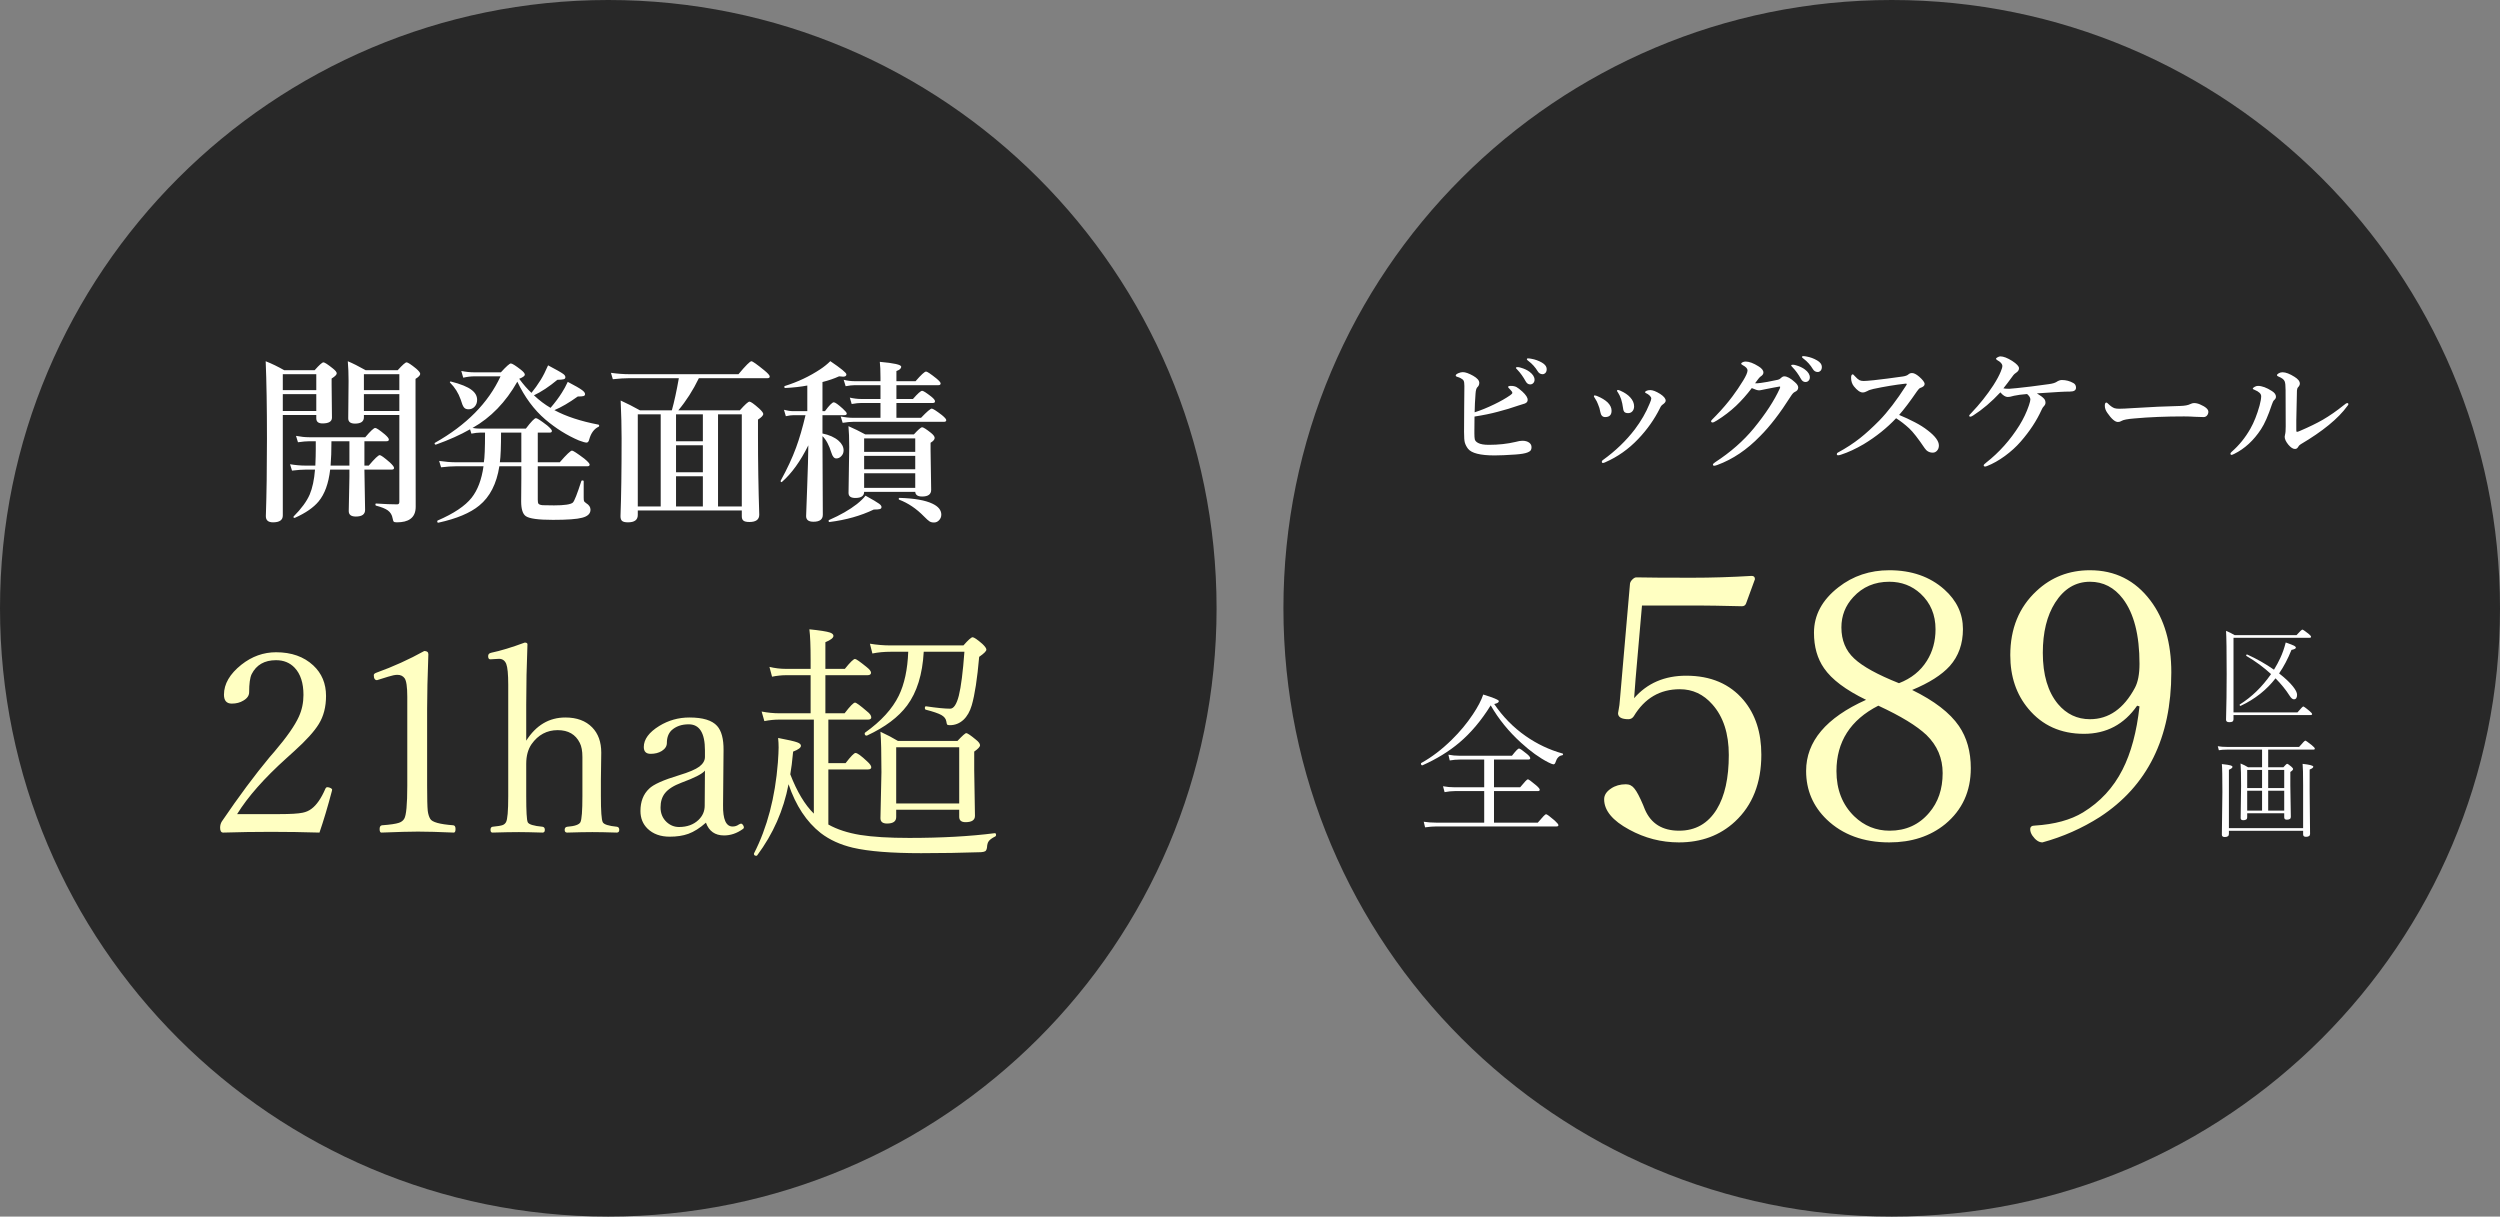 <svg width="374" height="182" viewBox="0 0 374 182" fill="none" xmlns="http://www.w3.org/2000/svg">
<rect x="0" y="0" width="374" height="182" fill="#808080" stroke="none"/>
<path d="M91 182C141.258 182 182 141.258 182 91C182 40.742 141.258 0 91 0C40.742 0 0 40.742 0 91C0 141.258 40.742 182 91 182Z" fill="#282828"/>
<path d="M47.792 124.555C45.38 124.481 42.962 124.444 40.537 124.444C38.15 124.444 35.769 124.481 33.394 124.555C33.084 124.555 32.93 124.314 32.93 123.832C32.93 123.473 33.016 123.158 33.19 122.885C35.738 119.137 38.119 115.934 40.333 113.274L41.057 112.439C42.9 110.274 44.118 108.53 44.712 107.207C45.17 106.205 45.398 105.122 45.398 103.96C45.398 102.178 44.959 100.824 44.081 99.896C43.364 99.142 42.436 98.764 41.298 98.764C39.566 98.764 38.348 99.463 37.643 100.861C37.395 101.393 37.272 102.29 37.272 103.552C37.272 104.059 36.981 104.479 36.399 104.813C35.917 105.11 35.342 105.259 34.674 105.259C33.895 105.259 33.505 104.813 33.505 103.923C33.505 102.315 34.377 100.818 36.121 99.432C37.692 98.195 39.418 97.577 41.298 97.577C43.599 97.577 45.454 98.233 46.864 99.544C48.138 100.731 48.775 102.253 48.775 104.108C48.775 105.741 48.417 107.139 47.699 108.302C47.031 109.402 45.807 110.757 44.025 112.365L42.856 113.423C39.529 116.416 37.067 119.205 35.472 121.791H41.78C43.45 121.791 44.607 121.723 45.25 121.587C45.77 121.488 46.221 121.29 46.605 120.993C47.359 120.436 48.046 119.447 48.664 118.024C48.738 117.851 48.837 117.764 48.961 117.764C49.134 117.764 49.301 117.808 49.462 117.894C49.61 117.969 49.685 118.049 49.685 118.135L49.648 118.34C49.029 120.69 48.41 122.762 47.792 124.555ZM63.471 97.391C63.879 97.391 64.083 97.552 64.083 97.874C63.959 101.201 63.898 103.916 63.898 106.019V117.56C63.898 119.465 63.928 120.708 63.99 121.29C64.052 121.785 64.176 122.187 64.361 122.496C64.633 122.991 65.784 123.312 67.812 123.461C68.035 123.485 68.147 123.671 68.147 124.017C68.147 124.376 68.06 124.555 67.887 124.555C65.635 124.456 63.848 124.407 62.524 124.407C61.374 124.407 59.55 124.456 57.051 124.555C56.878 124.555 56.791 124.376 56.791 124.017C56.791 123.671 56.915 123.485 57.162 123.461C58.374 123.374 59.215 123.25 59.685 123.09C60.044 122.966 60.304 122.768 60.465 122.496C60.774 122.013 60.929 120.368 60.929 117.56V104.219C60.929 102.747 60.793 101.826 60.52 101.455C60.273 101.121 59.914 100.954 59.444 100.954C59.11 100.954 58.653 101.047 58.071 101.232L56.401 101.752C56.08 101.752 55.919 101.498 55.919 100.991C55.919 100.843 56.061 100.719 56.346 100.62C58.82 99.729 61.195 98.653 63.471 97.391ZM78.723 110.806C80.195 108.493 82.149 107.337 84.586 107.337C86.293 107.337 87.629 107.831 88.594 108.821C89.497 109.749 89.948 111.004 89.948 112.588L89.893 116.725V119.119C89.893 121.345 89.985 122.638 90.171 122.997C90.332 123.331 91.043 123.56 92.305 123.683C92.527 123.72 92.639 123.875 92.639 124.147C92.639 124.419 92.515 124.555 92.268 124.555C90.746 124.506 89.528 124.481 88.612 124.481C87.672 124.481 86.417 124.506 84.846 124.555C84.598 124.555 84.475 124.419 84.475 124.147C84.475 123.875 84.598 123.72 84.846 123.683C85.984 123.597 86.645 123.368 86.831 122.997C87.029 122.589 87.128 121.296 87.128 119.119V113.237C87.128 112.346 86.998 111.648 86.738 111.14C86.107 109.866 85.007 109.229 83.436 109.229C81.815 109.229 80.51 109.928 79.52 111.326C78.989 112.105 78.723 113.082 78.723 114.258V119.119C78.723 121.37 78.797 122.663 78.945 122.997C79.094 123.331 79.836 123.56 81.172 123.683C81.394 123.72 81.506 123.875 81.506 124.147C81.506 124.419 81.394 124.555 81.172 124.555C79.601 124.506 78.42 124.481 77.628 124.481C76.614 124.481 75.296 124.506 73.676 124.555C73.478 124.555 73.379 124.419 73.379 124.147C73.379 123.875 73.478 123.72 73.676 123.683C74.455 123.609 74.968 123.523 75.216 123.424C75.426 123.337 75.587 123.195 75.698 122.997C75.921 122.613 76.032 121.321 76.032 119.119V102.438C76.032 100.867 75.933 99.828 75.735 99.321C75.525 98.814 75.166 98.56 74.659 98.56L73.342 98.635C73.132 98.635 73.026 98.474 73.026 98.152C73.026 97.88 73.181 97.713 73.49 97.651C74.9 97.354 76.57 96.847 78.5 96.13C78.772 96.13 78.908 96.216 78.908 96.389C78.784 99.507 78.723 102.512 78.723 105.407V110.806ZM105.608 123.071C104.705 123.875 103.827 124.432 102.974 124.741C102.182 125.025 101.254 125.168 100.19 125.168C98.805 125.168 97.698 124.766 96.869 123.962C96.164 123.269 95.811 122.391 95.811 121.327C95.811 119.917 96.245 118.803 97.11 117.987C97.741 117.356 99.244 116.682 101.619 115.965C103.054 115.532 104.056 115.105 104.625 114.684C105.182 114.251 105.46 113.769 105.46 113.237V112.254C105.46 109.656 104.65 108.357 103.029 108.357C101.965 108.357 101.106 108.66 100.45 109.266C99.993 109.724 99.764 110.349 99.764 111.14C99.764 111.623 99.51 112.025 99.003 112.346C98.545 112.631 97.989 112.773 97.333 112.773C96.653 112.773 96.312 112.433 96.312 111.753C96.312 110.602 97.086 109.551 98.632 108.598C100.005 107.757 101.508 107.337 103.141 107.337C105.145 107.337 106.524 107.757 107.278 108.598C107.934 109.328 108.256 110.528 108.243 112.198L108.169 120.418C108.132 122.57 108.608 123.646 109.598 123.646C109.944 123.646 110.253 123.547 110.525 123.349C110.674 123.263 110.785 123.219 110.859 123.219C110.971 123.219 111.07 123.288 111.156 123.424C111.243 123.547 111.286 123.671 111.286 123.795C111.286 123.881 111.237 123.955 111.138 124.017C110.247 124.661 109.307 124.982 108.317 124.982C106.969 124.982 106.066 124.345 105.608 123.071ZM105.46 115.278C105.089 115.76 103.926 116.36 101.972 117.078C100.784 117.523 99.949 118.055 99.467 118.674C99.034 119.23 98.817 119.935 98.817 120.789C98.817 121.692 99.127 122.428 99.745 122.997C100.277 123.479 100.889 123.72 101.582 123.72C102.782 123.72 103.753 123.368 104.495 122.663C105.114 122.069 105.423 121.358 105.423 120.529L105.46 115.278ZM123.922 123.349C125.221 124.079 126.81 124.599 128.69 124.908C130.558 125.205 133.001 125.353 136.02 125.353C140.844 125.353 145.099 125.118 148.785 124.648C148.934 124.623 149.008 124.71 149.008 124.908C149.008 125.019 148.971 125.094 148.896 125.131C148.377 125.39 148.043 125.638 147.895 125.873C147.758 126.058 147.678 126.368 147.653 126.801C147.604 127.085 147.517 127.264 147.394 127.339C147.282 127.413 147.072 127.462 146.763 127.487C143.843 127.586 140.856 127.635 137.801 127.635C133.323 127.635 129.921 127.363 127.596 126.819C125.715 126.374 124.114 125.644 122.79 124.63C120.65 122.947 119.042 120.51 117.966 117.319C117.224 121.216 115.659 124.766 113.271 127.969C113.234 128.007 113.191 128.025 113.142 128.025C112.907 128.025 112.789 127.926 112.789 127.728C112.789 127.704 112.795 127.679 112.808 127.654C114.774 123.807 115.962 119.286 116.37 114.091C116.444 113.064 116.481 112.303 116.481 111.808C116.481 111.351 116.457 110.881 116.407 110.398C117.904 110.683 118.85 110.899 119.246 111.048C119.63 111.184 119.821 111.357 119.821 111.567C119.821 111.852 119.432 112.142 118.652 112.439C118.516 113.911 118.374 115.043 118.226 115.835C119.228 118.432 120.403 120.393 121.751 121.717V107.652H116.593C115.863 107.652 115.115 107.726 114.348 107.875L113.939 106.446C114.855 106.619 115.727 106.706 116.556 106.706H121.269V101.01H117.613C116.958 101.01 116.253 101.084 115.498 101.232L115.108 99.766C115.925 99.964 116.747 100.063 117.576 100.063H121.269V98.857C121.269 96.643 121.207 95.072 121.083 94.144C122.666 94.305 123.693 94.466 124.163 94.627C124.509 94.75 124.683 94.917 124.683 95.128C124.683 95.425 124.281 95.74 123.477 96.074V100.063H126.39C127.181 99.074 127.688 98.579 127.911 98.579C128.072 98.579 128.641 98.975 129.618 99.766C130.076 100.125 130.305 100.416 130.305 100.638C130.305 100.886 130.125 101.01 129.767 101.01H123.477V106.706H126.353C127.169 105.642 127.688 105.11 127.911 105.11C128.097 105.11 128.69 105.543 129.692 106.409C130.125 106.743 130.342 107.046 130.342 107.318C130.342 107.541 130.181 107.652 129.859 107.652H123.922V114.165H126.501C127.28 113.15 127.775 112.643 127.985 112.643C128.257 112.643 128.839 113.064 129.729 113.905C130.138 114.276 130.342 114.567 130.342 114.777C130.342 115 130.169 115.111 129.822 115.111H123.922V123.349ZM135.871 97.503H133.255C132.278 97.503 131.362 97.589 130.509 97.763L130.138 96.297C131.164 96.47 132.203 96.556 133.255 96.556H144.128C144.845 95.74 145.303 95.332 145.501 95.332C145.711 95.332 146.194 95.66 146.948 96.315C147.356 96.699 147.561 96.989 147.561 97.187C147.561 97.41 147.202 97.769 146.484 98.263C146.2 101.529 145.829 103.947 145.371 105.518C145.099 106.446 144.685 107.17 144.128 107.689C143.547 108.221 142.872 108.487 142.105 108.487C141.883 108.487 141.747 108.456 141.697 108.394C141.648 108.332 141.604 108.172 141.567 107.912C141.506 107.528 141.258 107.213 140.825 106.966C140.38 106.718 139.601 106.452 138.487 106.168C138.401 106.131 138.357 106.05 138.357 105.927C138.357 105.729 138.425 105.642 138.562 105.667C140.17 105.902 141.363 106.019 142.143 106.019C142.674 106.019 143.107 105.37 143.441 104.071C143.775 102.723 144.054 100.533 144.276 97.503H138.19C138.005 100.88 137.176 103.558 135.704 105.537C134.405 107.281 132.414 108.778 129.729 110.027C129.705 110.039 129.674 110.046 129.637 110.046C129.451 110.046 129.358 109.941 129.358 109.73C129.358 109.681 129.377 109.637 129.414 109.6C131.814 107.893 133.496 106.05 134.461 104.071C135.302 102.339 135.772 100.15 135.871 97.503ZM134.071 121.141V122.236C134.071 122.879 133.614 123.201 132.698 123.201C132.043 123.201 131.715 122.935 131.715 122.403L131.863 115.519C131.863 112.687 131.814 110.67 131.715 109.47C132.704 109.928 133.576 110.386 134.331 110.844H143.237C143.967 110.064 144.406 109.675 144.555 109.675C144.728 109.675 145.21 110.002 146.002 110.658C146.41 110.98 146.614 111.258 146.614 111.493C146.614 111.716 146.324 112.031 145.742 112.439V115.222L145.854 122.051C145.854 122.681 145.383 122.997 144.443 122.997C143.812 122.997 143.497 122.731 143.497 122.199V121.141H134.071ZM143.497 120.195V111.79H134.071V120.195H143.497Z" fill="#FFFFC2"/>
<path d="M49.393 70.252C49.155 72.325 48.578 73.914 47.66 75.019C46.895 75.936 45.715 76.752 44.117 77.466C44.1 77.474 44.079 77.478 44.053 77.478C43.952 77.478 43.901 77.432 43.901 77.338C43.901 77.313 43.909 77.287 43.926 77.262C45.081 76.106 45.884 75.01 46.335 73.974C46.742 73.005 47.006 71.765 47.125 70.252H45.774C45.213 70.252 44.517 70.303 43.684 70.405L43.391 69.45C44.206 69.585 44.975 69.653 45.697 69.653H47.176C47.218 68.651 47.239 67.818 47.239 67.156V66.009H46.322C45.863 66.009 45.281 66.06 44.576 66.162L44.283 65.206C44.988 65.342 45.642 65.41 46.245 65.41H54.644C55.425 64.484 55.922 64.02 56.135 64.02C56.313 64.02 56.793 64.343 57.575 64.989C57.974 65.337 58.174 65.592 58.174 65.754C58.174 65.924 58.059 66.009 57.83 66.009H54.516V69.653H55.166C56.05 68.608 56.598 68.086 56.81 68.086C56.98 68.086 57.486 68.451 58.327 69.182C58.743 69.573 58.951 69.845 58.951 69.998C58.951 70.167 58.837 70.252 58.607 70.252H54.516C54.525 71.094 54.546 72.355 54.58 74.037C54.606 75.252 54.618 76 54.618 76.28C54.618 76.943 54.155 77.274 53.229 77.274C52.524 77.274 52.172 77.002 52.172 76.459L52.273 71.323V70.252H49.393ZM49.457 69.653H52.273V66.009H49.584C49.584 67.419 49.542 68.634 49.457 69.653ZM54.44 62.083V62.428C54.44 63.056 53.994 63.371 53.102 63.371C52.431 63.371 52.095 63.107 52.095 62.58L52.146 56.998C52.146 55.911 52.108 54.925 52.031 54.042C52.77 54.348 53.658 54.794 54.695 55.38H59.499C60.205 54.598 60.646 54.208 60.825 54.208C61.012 54.208 61.492 54.522 62.265 55.151C62.664 55.499 62.864 55.758 62.864 55.928C62.864 56.14 62.63 56.391 62.163 56.68V59.815L62.188 75.822C62.188 76.654 61.916 77.262 61.373 77.644C60.914 77.975 60.247 78.141 59.372 78.141C59.108 78.141 58.947 78.103 58.888 78.026C58.837 77.967 58.786 77.805 58.735 77.542C58.65 77.041 58.412 76.646 58.021 76.357C57.656 76.094 57.065 75.856 56.25 75.643C56.19 75.626 56.16 75.567 56.16 75.465C56.16 75.371 56.19 75.325 56.25 75.325C57.507 75.409 58.565 75.452 59.423 75.452C59.635 75.452 59.742 75.329 59.742 75.082V62.083H54.44ZM59.742 58.362V55.979H54.44V58.362H59.742ZM54.44 58.961V61.484H59.742V58.961H54.44ZM42.307 62.083V77.121C42.307 77.801 41.819 78.141 40.842 78.141C40.128 78.141 39.771 77.835 39.771 77.223C39.882 73.986 39.937 70.125 39.937 65.639C39.937 60.932 39.873 57.066 39.746 54.042C40.655 54.399 41.577 54.845 42.511 55.38H47.074C47.762 54.598 48.2 54.208 48.386 54.208C48.565 54.208 49.036 54.513 49.801 55.125C50.183 55.431 50.375 55.673 50.375 55.852C50.375 56.055 50.12 56.315 49.61 56.629V57.597L49.661 62.478C49.661 63.056 49.189 63.345 48.246 63.345C47.626 63.345 47.316 63.09 47.316 62.58V62.083H42.307ZM47.316 58.362V55.979H42.307V58.362H47.316ZM42.307 58.961V61.484H47.316V58.961H42.307ZM77.672 56.667C78.301 57.525 78.913 58.226 79.508 58.77C79.975 58.201 80.438 57.551 80.897 56.82C81.254 56.242 81.619 55.52 81.993 54.654C83.208 55.291 83.968 55.724 84.274 55.953C84.478 56.106 84.58 56.264 84.58 56.425C84.58 56.586 84.499 56.688 84.338 56.731C84.176 56.782 83.858 56.812 83.382 56.82C82.158 57.84 80.99 58.613 79.877 59.139C80.693 59.904 81.521 60.529 82.362 61.013C83.042 60.223 83.607 59.467 84.057 58.744C84.346 58.303 84.639 57.763 84.937 57.126C86.016 57.687 86.725 58.094 87.065 58.349C87.371 58.57 87.524 58.774 87.524 58.961C87.524 59.114 87.443 59.212 87.282 59.254C87.129 59.297 86.844 59.318 86.428 59.318C85.153 60.236 83.989 60.915 82.936 61.357C84.695 62.3 86.891 63.022 89.525 63.523C89.601 63.541 89.639 63.596 89.639 63.689C89.639 63.766 89.609 63.817 89.55 63.842C88.879 64.156 88.412 64.789 88.148 65.741C88.072 66.055 87.94 66.213 87.753 66.213C87.558 66.213 87.175 66.106 86.606 65.894C84.831 65.138 83.153 64.088 81.572 62.746C79.89 61.302 78.497 59.42 77.392 57.1C75.659 60.167 73.424 62.474 70.689 64.02C71.054 64.088 71.419 64.123 71.785 64.123H78.667C79.457 63.077 79.962 62.555 80.183 62.555C80.353 62.555 80.914 62.92 81.865 63.651C82.333 64.05 82.566 64.322 82.566 64.467C82.566 64.636 82.452 64.721 82.222 64.721H80.451V69.156H83.739C84.75 67.992 85.362 67.41 85.574 67.41C85.735 67.41 86.347 67.81 87.409 68.608C87.944 69.05 88.212 69.348 88.212 69.501C88.212 69.67 88.097 69.755 87.868 69.755H80.451V74.751C80.451 75.065 80.485 75.265 80.553 75.35C80.638 75.469 80.846 75.546 81.177 75.579C81.424 75.596 81.993 75.605 82.885 75.605C84.44 75.605 85.379 75.465 85.701 75.184C85.931 74.955 86.356 73.876 86.976 71.947C87.001 71.896 87.052 71.871 87.129 71.871C87.256 71.871 87.32 71.913 87.32 71.998V74.458C87.32 74.73 87.341 74.908 87.383 74.993C87.426 75.061 87.528 75.155 87.689 75.274C88.123 75.537 88.339 75.864 88.339 76.255C88.339 76.841 87.923 77.24 87.09 77.453C86.326 77.665 84.869 77.771 82.719 77.771C80.527 77.771 79.172 77.585 78.654 77.211C78.195 76.888 77.966 76.153 77.966 75.006L77.991 71.641V69.755H74.703C74.295 72.372 73.293 74.331 71.695 75.63C70.345 76.743 68.31 77.597 65.591 78.192C65.472 78.218 65.413 78.145 65.413 77.975C65.413 77.924 65.43 77.89 65.464 77.873C67.885 76.828 69.58 75.694 70.549 74.471C71.458 73.324 72.052 71.752 72.333 69.755H68.204C67.609 69.755 66.87 69.806 65.986 69.908L65.693 68.953C66.602 69.088 67.448 69.156 68.229 69.156H72.384C72.503 68.511 72.562 67.032 72.562 64.721H71.785C71.445 64.721 71.024 64.772 70.523 64.874L70.319 64.224C68.858 65.057 67.163 65.817 65.234 66.506C65.226 66.514 65.213 66.518 65.196 66.518C65.077 66.518 65.018 66.45 65.018 66.314C65.018 66.281 65.03 66.259 65.056 66.251C69.771 63.592 73.046 60.274 74.882 56.298H70.995C70.468 56.298 69.903 56.365 69.3 56.502L69.007 55.495C69.686 55.631 70.323 55.699 70.918 55.699H74.933C75.74 54.815 76.237 54.373 76.424 54.373C76.619 54.373 77.116 54.683 77.915 55.303C78.314 55.618 78.514 55.864 78.514 56.043C78.514 56.238 78.233 56.446 77.672 56.667ZM77.991 64.721H74.958C74.958 66.829 74.898 68.307 74.78 69.156H77.991V64.721ZM71.377 59.815C71.377 60.248 71.241 60.601 70.969 60.873C70.731 61.111 70.438 61.23 70.09 61.23C69.767 61.23 69.533 61.128 69.389 60.924C69.244 60.737 69.087 60.35 68.917 59.764C68.569 58.787 68.046 57.954 67.35 57.266C67.316 57.232 67.299 57.198 67.299 57.164C67.299 57.105 67.337 57.075 67.413 57.075C67.422 57.075 67.435 57.075 67.452 57.075C68.93 57.449 69.971 57.874 70.574 58.349C71.109 58.757 71.377 59.246 71.377 59.815ZM95.412 76.37V77.045C95.412 77.776 94.924 78.141 93.947 78.141C93.513 78.141 93.216 78.069 93.055 77.924C92.902 77.788 92.825 77.555 92.825 77.223C92.936 74.377 92.991 70.49 92.991 65.562C92.991 63.897 92.944 62.015 92.851 59.917C93.819 60.359 94.779 60.847 95.731 61.383H100.51C100.867 60.108 101.215 58.507 101.555 56.578H94.087C93.45 56.578 92.647 56.629 91.678 56.731L91.398 55.775C92.375 55.911 93.288 55.979 94.138 55.979H110.476C111.555 54.688 112.201 54.042 112.413 54.042C112.583 54.042 113.216 54.488 114.312 55.38C114.873 55.839 115.153 56.153 115.153 56.323C115.153 56.493 115.038 56.578 114.809 56.578H104.55C103.683 58.371 102.66 59.972 101.479 61.383H110.68C111.453 60.516 111.933 60.083 112.12 60.083C112.315 60.083 112.804 60.431 113.585 61.128C113.985 61.501 114.184 61.769 114.184 61.931C114.184 62.151 113.921 62.432 113.394 62.772V65.117C113.394 69.101 113.458 73.06 113.585 76.994C113.585 77.725 113.097 78.09 112.12 78.09C111.67 78.09 111.364 78.018 111.202 77.873C111.049 77.746 110.973 77.534 110.973 77.236V76.37H95.412ZM101.134 61.981V66.009H105.149V61.981H101.134ZM98.841 61.981H95.412V75.771H98.841V61.981ZM110.973 75.771V61.981H107.417V75.771H110.973ZM105.149 75.771V71.246H101.134V75.771H105.149ZM105.149 70.647V66.608H101.134V70.647H105.149ZM120.926 66.62C119.737 69.016 118.42 70.843 116.975 72.1C116.958 72.117 116.941 72.126 116.924 72.126C116.831 72.126 116.784 72.066 116.784 71.947C116.784 71.93 116.789 71.913 116.797 71.896C117.766 70.138 118.53 68.494 119.091 66.964C119.592 65.605 120.064 63.986 120.506 62.109H118.734C118.42 62.109 118.029 62.16 117.562 62.262L117.281 61.306C117.791 61.442 118.258 61.51 118.683 61.51H120.773V57.674C119.796 57.861 118.696 57.984 117.472 58.044C117.379 58.044 117.332 57.984 117.332 57.865C117.332 57.814 117.354 57.776 117.396 57.75C119.325 57.147 121.092 56.315 122.698 55.252C123.275 54.87 123.781 54.462 124.214 54.029C125.82 55.117 126.623 55.775 126.623 56.004C126.623 56.234 126.461 56.349 126.138 56.349C125.986 56.349 125.782 56.331 125.527 56.298C124.805 56.629 123.976 56.913 123.042 57.151V61.51H123.411C124.065 60.626 124.507 60.184 124.737 60.184C124.932 60.184 125.378 60.499 126.075 61.128C126.474 61.493 126.674 61.735 126.674 61.854C126.674 62.024 126.559 62.109 126.33 62.109H123.042V64.849C124.061 65.061 124.864 65.422 125.45 65.932C125.952 66.374 126.202 66.858 126.202 67.385C126.202 67.733 126.079 68.026 125.833 68.264C125.629 68.477 125.387 68.583 125.106 68.583C124.792 68.583 124.55 68.302 124.38 67.742C124.031 66.603 123.585 65.771 123.042 65.244V66.072L123.093 77.007C123.093 77.704 122.625 78.052 121.691 78.052C120.96 78.052 120.595 77.771 120.595 77.211C120.595 77.015 120.65 75.507 120.76 72.686C120.854 70.231 120.909 68.209 120.926 66.62ZM134.104 57.623V59.688H136.576C137.29 58.872 137.748 58.464 137.952 58.464C138.122 58.464 138.573 58.749 139.303 59.318C139.686 59.624 139.877 59.862 139.877 60.032C139.877 60.202 139.77 60.286 139.558 60.286H134.104V62.504H137.787C138.662 61.586 139.197 61.128 139.392 61.128C139.562 61.128 140.068 61.45 140.909 62.096C141.342 62.453 141.559 62.704 141.559 62.848C141.559 63.018 141.448 63.103 141.228 63.103H127.655C127.222 63.103 126.691 63.154 126.062 63.256L125.769 62.3C126.423 62.436 127.035 62.504 127.604 62.504H131.72V60.286H128.853C128.471 60.286 127.991 60.337 127.413 60.439L127.133 59.484C127.736 59.62 128.301 59.688 128.827 59.688H131.72V57.623H127.884C127.519 57.623 127.06 57.674 126.508 57.776L126.215 56.82C126.776 56.956 127.307 57.024 127.808 57.024H131.72V56.476C131.72 55.414 131.686 54.632 131.618 54.131C133.751 54.318 134.817 54.56 134.817 54.858C134.817 55.129 134.579 55.346 134.104 55.507V57.024H136.971C137.804 56.064 138.326 55.584 138.539 55.584C138.708 55.584 139.218 55.924 140.068 56.603C140.501 56.96 140.718 57.211 140.718 57.355C140.718 57.534 140.607 57.623 140.386 57.623H134.104ZM129.274 73.579C129.274 74.19 128.836 74.496 127.961 74.496C127.281 74.496 126.941 74.246 126.941 73.744L127.043 66.875C127.043 65.584 127.005 64.543 126.929 63.753C127.787 64.127 128.628 64.539 129.452 64.989H136.716C137.362 64.275 137.774 63.919 137.952 63.919C138.131 63.919 138.573 64.199 139.278 64.76C139.643 65.057 139.826 65.308 139.826 65.512C139.826 65.749 139.622 65.992 139.214 66.238V67.398L139.303 73.285C139.303 73.948 138.853 74.279 137.952 74.279C137.29 74.279 136.946 74.046 136.92 73.579H129.274ZM136.92 72.98V70.8H129.274V72.98H136.92ZM136.92 67.602V65.588H129.274V67.602H136.92ZM129.274 68.201V70.201H136.92V68.201H129.274ZM140.82 76.994C140.82 77.334 140.697 77.623 140.45 77.861C140.246 78.065 140.004 78.166 139.724 78.166C139.452 78.166 139.231 78.111 139.061 78.001C138.891 77.899 138.611 77.648 138.22 77.249C137.09 76.094 135.854 75.261 134.511 74.751C134.469 74.726 134.448 74.692 134.448 74.649C134.448 74.539 134.494 74.483 134.588 74.483C136.797 74.551 138.432 74.84 139.494 75.35C140.378 75.766 140.82 76.314 140.82 76.994ZM131.873 75.847C131.873 76 131.797 76.102 131.644 76.153C131.491 76.204 131.181 76.229 130.714 76.229C128.76 77.164 126.563 77.784 124.125 78.09C124.014 78.115 123.959 78.052 123.959 77.899C123.959 77.848 123.98 77.814 124.023 77.797C125.714 77.058 127.107 76.259 128.203 75.401C128.781 74.934 129.206 74.517 129.477 74.152C130.548 74.738 131.223 75.138 131.504 75.35C131.75 75.528 131.873 75.694 131.873 75.847Z" fill="white"/>
<path d="M283 182C333.258 182 374 141.258 374 91C374 40.742 333.258 0 283 0C232.742 0 192 40.742 192 91C192 141.258 232.742 182 283 182Z" fill="#282828"/>
<path d="M220.587 62.316L220.568 64.354V64.857C220.568 65.237 220.587 65.523 220.626 65.716C220.677 65.935 220.844 66.119 221.128 66.267C221.469 66.454 222.007 66.547 222.741 66.547C224.164 66.547 225.49 66.402 226.72 66.112C227.138 65.996 227.483 65.938 227.753 65.938C228.178 65.938 228.519 66.035 228.777 66.228C229.002 66.402 229.115 66.621 229.115 66.885C229.115 67.136 229.054 67.323 228.932 67.445C228.848 67.529 228.703 67.612 228.497 67.696C228.136 67.838 227.538 67.938 226.701 67.996C225.406 68.086 224.37 68.131 223.591 68.131C221.453 68.131 220.127 67.796 219.611 67.126C219.386 66.83 219.228 66.524 219.138 66.209C219.061 65.945 219.022 65.41 219.022 64.606C219.035 63.807 219.042 62.584 219.042 60.935L219.071 57.748C219.071 57.349 219.032 57.082 218.955 56.947C218.89 56.818 218.736 56.689 218.491 56.56C218.33 56.483 218.159 56.419 217.979 56.367C217.844 56.328 217.776 56.267 217.776 56.184C217.776 56.055 217.918 55.932 218.201 55.817C218.427 55.72 218.642 55.672 218.848 55.672C219.222 55.672 219.737 55.855 220.394 56.222C220.999 56.57 221.302 56.921 221.302 57.275C221.302 57.545 221.202 57.767 221.002 57.941C220.861 58.089 220.774 58.402 220.741 58.878C220.664 59.883 220.619 60.816 220.606 61.679C221.527 61.389 222.502 60.993 223.533 60.491C224.46 60.047 225.258 59.593 225.928 59.129C226.14 58.981 226.247 58.862 226.247 58.772C226.247 58.656 226.134 58.485 225.909 58.26C225.709 58.067 225.609 57.948 225.609 57.903C225.609 57.787 225.748 57.729 226.024 57.729C226.359 57.729 226.639 57.787 226.865 57.903C227.077 58.019 227.37 58.244 227.744 58.579C228.291 59.087 228.555 59.503 228.536 59.825C228.536 60.147 228.304 60.356 227.84 60.453C227.757 60.472 227.521 60.546 227.135 60.675C226.163 61.016 225.139 61.325 224.064 61.602C223.04 61.879 221.881 62.117 220.587 62.316ZM227.473 54.996C228.027 55.15 228.481 55.363 228.835 55.633C229.324 56.007 229.569 56.399 229.569 56.811C229.569 57.005 229.508 57.169 229.386 57.304C229.263 57.439 229.105 57.507 228.912 57.507C228.635 57.507 228.413 57.355 228.246 57.053C227.86 56.357 227.444 55.778 227 55.314C226.852 55.166 226.778 55.079 226.778 55.054C226.778 54.963 226.855 54.918 227.01 54.918C227.158 54.918 227.312 54.944 227.473 54.996ZM229.086 53.672C229.646 53.769 230.174 53.959 230.67 54.242C231.147 54.513 231.385 54.847 231.385 55.247C231.385 55.478 231.317 55.665 231.182 55.807C231.066 55.923 230.931 55.981 230.776 55.981C230.461 55.981 230.216 55.836 230.042 55.546C229.675 54.941 229.215 54.429 228.661 54.011C228.5 53.888 228.42 53.808 228.42 53.769C228.42 53.666 228.471 53.614 228.574 53.614C228.742 53.614 228.912 53.634 229.086 53.672ZM242.067 58.753C241.957 58.605 241.903 58.511 241.903 58.473C241.903 58.382 241.948 58.337 242.038 58.337C242.109 58.337 242.234 58.376 242.414 58.453C243.045 58.73 243.535 59.062 243.882 59.448C244.269 59.873 244.462 60.321 244.462 60.791C244.462 61.1 244.372 61.351 244.192 61.544C244.031 61.718 243.821 61.805 243.564 61.805C243.268 61.805 243.065 61.724 242.955 61.563C242.878 61.46 242.827 61.277 242.801 61.013C242.743 60.562 242.649 60.13 242.521 59.718C242.379 59.313 242.228 58.991 242.067 58.753ZM247.031 59.622C247.031 59.493 246.96 59.355 246.819 59.207C246.658 59.046 246.452 58.907 246.2 58.791C246.136 58.772 246.104 58.733 246.104 58.675C246.104 58.611 246.155 58.55 246.258 58.492C246.419 58.402 246.625 58.357 246.877 58.357C247.25 58.357 247.743 58.547 248.354 58.926C248.908 59.287 249.185 59.625 249.185 59.941C249.185 60.121 249.04 60.311 248.75 60.51C248.576 60.626 248.438 60.807 248.335 61.051C247.504 62.725 246.416 64.267 245.07 65.678C243.635 67.191 241.986 68.353 240.125 69.164C239.997 69.229 239.884 69.261 239.787 69.261C239.684 69.261 239.633 69.19 239.633 69.048C239.633 68.971 239.684 68.897 239.787 68.826C241.674 67.468 243.271 65.932 244.578 64.219C245.505 62.989 246.236 61.721 246.77 60.414C246.944 60.021 247.031 59.757 247.031 59.622ZM238.58 59.545C238.49 59.416 238.445 59.329 238.445 59.284C238.445 59.194 238.49 59.149 238.58 59.149C238.625 59.149 238.725 59.174 238.88 59.226C239.588 59.516 240.129 59.841 240.502 60.201C240.895 60.594 241.091 61.009 241.091 61.447C241.091 62.078 240.769 62.394 240.125 62.394C239.739 62.394 239.501 62.143 239.411 61.64C239.346 61.235 239.227 60.839 239.053 60.453C238.97 60.201 238.812 59.899 238.58 59.545ZM268.511 57.169C268.846 57.458 269.013 57.722 269.013 57.961C269.013 58.27 268.842 58.495 268.501 58.637C268.321 58.714 268.115 58.939 267.883 59.313C266.299 61.811 264.776 63.788 263.315 65.243C261.357 67.271 259.223 68.71 256.911 69.56C256.699 69.637 256.544 69.676 256.448 69.676C256.319 69.676 256.255 69.618 256.255 69.502C256.255 69.412 256.367 69.293 256.593 69.145C258.891 67.651 260.817 65.961 262.368 64.074C264.139 61.911 265.436 59.921 266.261 58.105C266.299 58.002 266.318 57.935 266.318 57.903C266.318 57.851 266.286 57.825 266.222 57.825C266.035 57.851 265.729 57.906 265.304 57.99C264.815 58.086 264.454 58.157 264.223 58.202C264.139 58.215 263.917 58.26 263.556 58.337C263.389 58.376 263.254 58.395 263.151 58.395C262.925 58.395 262.565 58.283 262.069 58.057C261.316 59.049 260.53 59.934 259.712 60.713C258.856 61.518 257.9 62.249 256.844 62.906C256.522 63.105 256.313 63.205 256.216 63.205C256.055 63.205 255.975 63.131 255.975 62.983C255.975 62.931 256.226 62.658 256.728 62.162C257.655 61.203 258.473 60.246 259.181 59.294C259.715 58.585 260.247 57.8 260.775 56.937C261.213 56.222 261.431 55.714 261.431 55.411C261.431 55.147 261.196 54.889 260.726 54.638C260.565 54.554 260.485 54.477 260.485 54.407C260.485 54.336 260.553 54.265 260.688 54.194C260.823 54.123 260.974 54.088 261.142 54.088C261.67 54.088 262.314 54.326 263.073 54.802C263.563 55.099 263.807 55.408 263.807 55.73C263.807 55.955 263.662 56.158 263.373 56.338C263.238 56.428 262.967 56.76 262.561 57.333C262.6 57.339 262.7 57.343 262.861 57.343C263.144 57.33 263.656 57.259 264.397 57.13C264.912 57.04 265.44 56.934 265.98 56.811C266.141 56.773 266.28 56.695 266.396 56.58C266.582 56.393 266.756 56.3 266.917 56.3C267.349 56.3 267.88 56.589 268.511 57.169ZM268.656 54.638C269.21 54.793 269.663 55.005 270.018 55.276C270.507 55.649 270.752 56.042 270.752 56.454C270.752 56.647 270.69 56.811 270.568 56.947C270.446 57.082 270.288 57.149 270.095 57.149C269.818 57.149 269.596 56.998 269.428 56.695C269.042 56 268.624 55.421 268.173 54.957C268.031 54.809 267.96 54.722 267.96 54.696C267.96 54.606 268.041 54.561 268.202 54.561C268.343 54.561 268.495 54.587 268.656 54.638ZM270.259 53.334C270.813 53.431 271.338 53.624 271.833 53.914C272.31 54.184 272.548 54.519 272.548 54.918C272.548 55.15 272.48 55.337 272.345 55.478C272.229 55.594 272.094 55.652 271.94 55.652C271.624 55.652 271.379 55.508 271.206 55.218C270.839 54.606 270.378 54.091 269.824 53.672C269.663 53.556 269.583 53.476 269.583 53.431C269.583 53.328 269.634 53.276 269.737 53.276C269.905 53.276 270.079 53.296 270.259 53.334ZM284.109 62.075C284.952 62.423 285.748 62.793 286.494 63.186C287.216 63.559 287.85 63.962 288.397 64.393C289.505 65.243 290.058 65.993 290.058 66.643C290.058 66.972 289.959 67.239 289.759 67.445C289.585 67.625 289.382 67.716 289.15 67.716C288.629 67.716 288.22 67.49 287.924 67.039C286.952 65.597 286.185 64.615 285.625 64.094C284.968 63.488 284.312 62.98 283.655 62.568C282.283 64.029 280.667 65.323 278.807 66.45C277.609 67.152 276.482 67.674 275.426 68.015C275.246 68.079 275.098 68.111 274.982 68.111C274.853 68.111 274.789 68.053 274.789 67.938C274.789 67.835 274.834 67.76 274.924 67.716C276.167 67.046 277.284 66.318 278.275 65.533C279.145 64.844 280.094 63.978 281.125 62.935C282.406 61.621 283.745 59.873 285.142 57.69C285.22 57.574 285.258 57.497 285.258 57.458C285.258 57.413 285.213 57.391 285.123 57.391C285.091 57.391 285.049 57.394 284.997 57.401C283.517 57.568 281.939 57.829 280.265 58.183C279.84 58.279 279.537 58.386 279.357 58.502C279.1 58.643 278.868 58.714 278.662 58.714C278.275 58.714 277.834 58.405 277.338 57.787C277.062 57.433 276.923 57.008 276.923 56.512C276.923 56.171 277.01 56 277.184 56C277.229 56 277.319 56.081 277.454 56.242C277.757 56.57 277.995 56.779 278.169 56.869C278.33 56.953 278.549 56.995 278.826 56.995C279.051 56.995 279.55 56.956 280.323 56.879C281.611 56.737 283.063 56.551 284.679 56.319C285.052 56.261 285.316 56.164 285.471 56.029C285.632 55.881 285.822 55.807 286.041 55.807C286.324 55.807 286.675 55.984 287.093 56.338C287.647 56.821 287.924 57.191 287.924 57.449C287.924 57.7 287.705 57.896 287.267 58.038C287.145 58.083 286.987 58.244 286.794 58.521C285.744 60.053 284.849 61.238 284.109 62.075ZM301.764 58.057C302.955 57.941 304.533 57.745 306.497 57.468C307.025 57.397 307.401 57.291 307.627 57.149C307.923 56.95 308.2 56.85 308.457 56.85C309.069 56.85 309.642 57.001 310.176 57.304C310.44 57.446 310.572 57.677 310.572 57.999C310.572 58.386 310.27 58.579 309.665 58.579C309.188 58.579 308.634 58.598 308.003 58.637C307.765 58.643 306.67 58.714 304.72 58.849C305.241 59.158 305.602 59.429 305.801 59.66C305.936 59.815 306.004 60.015 306.004 60.259C306.004 60.44 305.924 60.61 305.763 60.771C305.627 60.906 305.511 61.09 305.415 61.322C304.687 62.931 303.651 64.509 302.305 66.054C301.629 66.833 300.837 67.555 299.929 68.218C299.028 68.874 298.142 69.374 297.273 69.715C297.144 69.766 297.048 69.792 296.983 69.792C296.835 69.792 296.761 69.734 296.761 69.618C296.761 69.528 296.887 69.389 297.138 69.203C299.082 67.677 300.737 65.823 302.102 63.64C302.701 62.674 303.174 61.679 303.522 60.655C303.67 60.218 303.744 59.918 303.744 59.757C303.744 59.493 303.58 59.223 303.251 58.946C302.44 59.01 301.787 59.097 301.291 59.207C301.065 59.252 300.876 59.3 300.721 59.352C300.612 59.377 300.492 59.39 300.364 59.39C300.016 59.39 299.646 59.158 299.253 58.695C297.946 60.105 296.587 61.261 295.177 62.162C294.99 62.278 294.858 62.336 294.781 62.336C294.652 62.336 294.588 62.284 294.588 62.181C294.588 62.123 294.694 61.991 294.907 61.785C296.149 60.485 297.25 59.1 298.21 57.632C298.719 56.834 299.086 56.155 299.311 55.594C299.472 55.215 299.552 54.938 299.552 54.764C299.552 54.448 299.301 54.155 298.799 53.885C298.67 53.808 298.606 53.737 298.606 53.672C298.606 53.602 298.693 53.521 298.867 53.431C299.015 53.354 299.143 53.315 299.253 53.315C299.71 53.315 300.299 53.54 301.02 53.991C301.703 54.435 302.044 54.802 302.044 55.092C302.044 55.343 301.906 55.562 301.629 55.749C301.436 55.878 301.297 55.997 301.214 56.106C300.512 57.066 300.01 57.729 299.707 58.096C299.881 58.141 300.174 58.163 300.586 58.163C300.695 58.163 301.088 58.128 301.764 58.057ZM330.372 61.602C330.372 61.821 330.301 62.011 330.159 62.172C330.024 62.32 329.857 62.394 329.657 62.394C329.464 62.394 329.049 62.381 328.411 62.355C327.851 62.316 327.291 62.297 326.731 62.297C324.007 62.297 321.541 62.397 319.332 62.597C318.283 62.68 317.629 62.806 317.372 62.973C317.224 63.076 317.047 63.128 316.841 63.128C316.409 63.128 315.881 62.674 315.257 61.766C315.005 61.412 314.88 61.054 314.88 60.694C314.88 60.378 314.96 60.221 315.121 60.221C315.173 60.221 315.257 60.279 315.373 60.395C315.727 60.742 316.042 60.964 316.319 61.061C316.486 61.119 316.725 61.148 317.034 61.148C317.446 61.148 318.138 61.116 319.11 61.051C321.75 60.884 324.087 60.778 326.122 60.733C326.837 60.713 327.349 60.62 327.658 60.453C327.87 60.349 328.057 60.298 328.218 60.298C328.508 60.298 328.804 60.362 329.106 60.491C329.95 60.852 330.372 61.222 330.372 61.602ZM341.923 58.357C341.923 57.706 341.878 57.272 341.788 57.053C341.678 56.776 341.372 56.538 340.87 56.338C340.716 56.28 340.638 56.209 340.638 56.126C340.638 56.035 340.729 55.939 340.909 55.836C341.076 55.739 341.263 55.691 341.469 55.691C341.945 55.691 342.544 55.92 343.265 56.377C343.793 56.705 344.057 57.043 344.057 57.391C344.057 57.571 343.967 57.755 343.787 57.941C343.697 58.032 343.642 58.189 343.623 58.415C343.61 58.956 343.578 60.446 343.526 62.886V64.354C343.526 64.522 343.558 64.606 343.623 64.606C343.713 64.606 343.871 64.554 344.096 64.451C345.448 63.871 346.578 63.321 347.486 62.799C348.536 62.188 349.582 61.46 350.625 60.617C350.882 60.404 351.047 60.298 351.118 60.298C351.253 60.298 351.32 60.356 351.32 60.472C351.32 60.53 351.266 60.623 351.156 60.752C349.798 62.619 347.47 64.525 344.173 66.47C343.999 66.579 343.871 66.717 343.787 66.885C343.684 67.072 343.529 67.165 343.323 67.165C343.027 67.165 342.699 66.953 342.338 66.528C341.971 66.077 341.788 65.681 341.788 65.34C341.788 65.256 341.807 65.143 341.846 65.001C341.91 64.783 341.942 64.38 341.942 63.794C341.942 61.843 341.936 60.031 341.923 58.357ZM338.272 59.274C338.272 58.907 337.941 58.589 337.277 58.318C337.103 58.254 337.017 58.196 337.017 58.144C337.017 58.067 337.107 57.977 337.287 57.874C337.454 57.777 337.622 57.729 337.789 57.729C338.382 57.729 339.08 57.986 339.885 58.502C340.284 58.753 340.484 59.036 340.484 59.352C340.484 59.538 340.39 59.709 340.204 59.863C340.094 59.96 339.982 60.185 339.866 60.539C339.325 62.175 338.784 63.401 338.243 64.219C337.149 65.893 335.816 67.12 334.245 67.899C334.039 68.002 333.907 68.053 333.849 68.053C333.733 68.053 333.675 67.986 333.675 67.851C333.675 67.786 333.739 67.696 333.868 67.58C334.969 66.621 335.903 65.465 336.669 64.113C337.203 63.166 337.657 62.02 338.031 60.675C338.192 60.082 338.272 59.615 338.272 59.274Z" fill="white"/>
<path d="M340.188 100.188C340.562 99.573 340.875 98.995 341.125 98.453C341.448 97.771 341.721 96.992 341.945 96.117C342.596 96.341 343.016 96.503 343.203 96.602C343.375 96.695 343.461 96.792 343.461 96.891C343.461 97.026 343.242 97.138 342.805 97.227C342.268 98.56 341.651 99.732 340.953 100.742C341.849 101.435 342.542 102.089 343.031 102.703C343.438 103.214 343.641 103.622 343.641 103.93C343.641 104.388 343.482 104.617 343.164 104.617C342.961 104.617 342.742 104.43 342.508 104.055C341.982 103.221 341.286 102.362 340.422 101.477C339.057 103.232 337.318 104.604 335.203 105.594C335.193 105.594 335.185 105.594 335.18 105.594C335.091 105.594 335.047 105.542 335.047 105.438C335.047 105.411 335.057 105.393 335.078 105.383C336.859 104.268 338.417 102.755 339.75 100.844C338.656 99.833 337.424 98.927 336.055 98.125C336.034 98.115 336.023 98.096 336.023 98.07C336.023 97.966 336.068 97.914 336.156 97.914C336.167 97.914 336.174 97.914 336.18 97.914C337.586 98.549 338.922 99.307 340.188 100.188ZM334.133 106.57H343.703C344.208 105.982 344.495 105.688 344.562 105.688C344.651 105.688 344.956 105.906 345.477 106.344C345.753 106.573 345.891 106.734 345.891 106.828C345.891 106.922 345.818 106.969 345.672 106.969H334.133V107.547C334.133 107.745 334.078 107.88 333.969 107.953C333.875 108.01 333.716 108.039 333.492 108.039C333.174 108.039 333.016 107.917 333.016 107.672C333.078 105.5 333.109 103.227 333.109 100.852C333.109 97.445 333.078 95.287 333.016 94.375C333.443 94.547 333.872 94.76 334.305 95.016H343.555C344.055 94.463 344.349 94.188 344.438 94.188C344.516 94.188 344.815 94.391 345.336 94.797C345.602 95.01 345.734 95.164 345.734 95.258C345.734 95.362 345.659 95.414 345.508 95.414H334.133V106.57ZM336.18 121.664V122.289C336.18 122.565 335.982 122.703 335.586 122.703C335.331 122.703 335.203 122.596 335.203 122.383L335.266 117.586C335.266 116.029 335.24 114.906 335.188 114.219C335.635 114.401 336.008 114.589 336.305 114.781H338.406V112.141H333.25C332.724 112.141 332.286 112.172 331.938 112.234L331.781 111.633C332.177 111.706 332.667 111.742 333.25 111.742H343.945C344.482 111.112 344.792 110.797 344.875 110.797C344.953 110.797 345.279 111.026 345.852 111.484C346.148 111.724 346.297 111.896 346.297 112C346.297 112.094 346.227 112.141 346.086 112.141H339.32V114.781H341.594C341.901 114.438 342.086 114.266 342.148 114.266C342.242 114.266 342.456 114.409 342.789 114.695C342.961 114.846 343.047 114.964 343.047 115.047C343.047 115.167 342.909 115.312 342.633 115.484V117.508L342.711 122.211C342.711 122.487 342.508 122.625 342.102 122.625C341.846 122.625 341.719 122.508 341.719 122.273V121.664H336.18ZM336.18 117.891H338.406V115.18H336.18V117.891ZM336.18 118.289V121.266H338.406V118.289H336.18ZM341.719 121.266V118.289H339.32V121.266H341.719ZM341.719 117.891V115.18H339.32V117.891H341.719ZM333.445 123.891H344.547V117.461C344.547 115.773 344.521 114.711 344.469 114.273C345.536 114.388 346.07 114.531 346.07 114.703C346.07 114.839 345.888 114.979 345.523 115.125V118.32L345.586 124.758C345.586 125.044 345.378 125.188 344.961 125.188C344.685 125.188 344.547 125.065 344.547 124.82V124.289H333.445V124.766C333.445 125.068 333.237 125.219 332.82 125.219C332.534 125.219 332.391 125.102 332.391 124.867L332.469 118.484C332.469 116.193 332.443 114.799 332.391 114.305C333.089 114.378 333.539 114.448 333.742 114.516C333.898 114.568 333.977 114.641 333.977 114.734C333.977 114.87 333.799 115.01 333.445 115.156V123.891Z" fill="white"/>
<path d="M223.01 105.523C221.616 107.774 220.05 109.634 218.313 111.103C216.748 112.422 214.91 113.552 212.801 114.491C212.793 114.491 212.782 114.491 212.767 114.491C212.64 114.491 212.577 114.401 212.577 114.222C212.577 114.185 212.592 114.159 212.622 114.144C214.187 113.279 215.712 112.117 217.195 110.655C218.403 109.47 219.45 108.21 220.337 106.876C221.09 105.75 221.608 104.759 221.891 103.902C223.449 104.379 224.228 104.707 224.228 104.886C224.228 105.08 223.997 105.225 223.535 105.322C224.825 107.223 226.39 108.818 228.231 110.108C229.953 111.308 231.795 112.18 233.755 112.724C233.807 112.739 233.833 112.776 233.833 112.836C233.833 112.925 233.789 112.978 233.699 112.992C233.23 113.052 232.894 113.41 232.693 114.066C232.633 114.252 232.529 114.345 232.38 114.345C232.275 114.345 232.022 114.245 231.619 114.044C230.315 113.38 228.958 112.404 227.549 111.114C225.701 109.437 224.187 107.573 223.01 105.523ZM222.037 123.067V118.348H217.62C217.165 118.348 216.662 118.401 216.11 118.505L215.876 117.622C216.427 117.726 217.009 117.778 217.62 117.778H222.037V113.63H218.392C217.885 113.63 217.381 113.675 216.882 113.764L216.681 112.903C217.21 113.007 217.78 113.06 218.392 113.06H226.185C226.752 112.336 227.102 111.975 227.236 111.975C227.378 111.975 227.78 112.251 228.444 112.802C228.764 113.071 228.925 113.279 228.925 113.429C228.925 113.563 228.82 113.63 228.612 113.63H223.502V117.778H227.415C228.064 116.981 228.448 116.582 228.567 116.582C228.679 116.582 229.089 116.88 229.797 117.476C230.162 117.789 230.345 118.013 230.345 118.147C230.345 118.281 230.248 118.348 230.054 118.348H223.502V123.067H230.054C230.762 122.225 231.172 121.804 231.284 121.804C231.418 121.804 231.854 122.124 232.592 122.765C232.957 123.101 233.14 123.324 233.14 123.436C233.14 123.57 233.043 123.637 232.849 123.637H214.869C214.392 123.637 213.833 123.682 213.192 123.772L212.991 122.933C213.58 123.022 214.198 123.067 214.847 123.067H222.037Z" fill="white"/>
<path d="M245.641 90.585L244.684 101.55C244.629 102.297 244.556 103.263 244.465 104.448C246.415 102.206 249.013 101.085 252.258 101.085C255.922 101.085 258.784 102.306 260.844 104.749C262.612 106.863 263.496 109.58 263.496 112.897C263.496 117.127 262.184 120.462 259.559 122.905C257.316 124.983 254.518 126.022 251.164 126.022C248.539 126.022 246.06 125.384 243.727 124.108C241.229 122.759 239.98 121.246 239.98 119.569C239.98 118.949 240.327 118.412 241.02 117.956C241.639 117.537 242.378 117.327 243.234 117.327C243.763 117.327 244.191 117.546 244.52 117.983C244.866 118.403 245.294 119.214 245.805 120.417L246.078 121.1C246.99 123.215 248.694 124.272 251.191 124.272C253.634 124.272 255.512 123.206 256.824 121.073C258.027 119.104 258.629 116.397 258.629 112.952C258.629 109.744 257.809 107.219 256.168 105.378C254.837 103.865 253.215 103.108 251.301 103.108C248.329 103.108 246.033 104.457 244.41 107.155C244.21 107.447 243.945 107.593 243.617 107.593C242.578 107.593 242.059 107.292 242.059 106.69C242.059 106.617 242.095 106.408 242.168 106.061C242.241 105.715 242.296 105.278 242.332 104.749L243.836 87.44C243.836 87.185 243.954 86.939 244.191 86.702C244.41 86.483 244.611 86.374 244.793 86.374C246.288 86.41 249.049 86.429 253.078 86.429C256.049 86.429 259.039 86.337 262.047 86.155C262.375 86.155 262.539 86.319 262.539 86.647L261.199 90.311C261.09 90.567 260.889 90.694 260.598 90.694C257.48 90.621 255.348 90.585 254.199 90.585H245.641ZM286.055 103.218C289.372 104.84 291.706 106.636 293.055 108.604C294.24 110.336 294.832 112.442 294.832 114.921C294.832 118.384 293.556 121.173 291.004 123.288C288.762 125.111 285.973 126.022 282.637 126.022C278.79 126.022 275.673 124.883 273.285 122.604C271.225 120.617 270.195 118.193 270.195 115.331C270.195 110.919 273.185 107.374 279.164 104.694C276.12 103.218 274.023 101.641 272.875 99.964C271.872 98.524 271.371 96.755 271.371 94.659C271.371 92.016 272.592 89.746 275.035 87.85C277.204 86.155 279.738 85.308 282.637 85.308C285.973 85.308 288.716 86.264 290.867 88.179C292.727 89.837 293.656 91.815 293.656 94.112C293.656 96.318 293 98.159 291.688 99.636C290.484 100.966 288.607 102.16 286.055 103.218ZM284.086 102.206C285.927 101.495 287.322 100.374 288.27 98.843C289.126 97.475 289.555 95.908 289.555 94.139C289.555 91.97 288.807 90.193 287.312 88.808C286.018 87.623 284.46 87.03 282.637 87.03C280.449 87.03 278.654 87.796 277.25 89.327C276.065 90.603 275.473 92.116 275.473 93.866C275.473 95.78 276.111 97.33 277.387 98.514C278.645 99.699 280.878 100.93 284.086 102.206ZM280.996 105.569C276.822 107.702 274.734 110.965 274.734 115.358C274.734 118.129 275.618 120.38 277.387 122.112C278.882 123.552 280.65 124.272 282.691 124.272C285.116 124.272 287.085 123.379 288.598 121.593C289.947 120.025 290.621 118.047 290.621 115.659C290.621 113.435 289.819 111.539 288.215 109.972C286.757 108.586 284.35 107.119 280.996 105.569ZM319.715 105.569C317.764 108.377 315.112 109.78 311.758 109.78C308.294 109.78 305.523 108.531 303.445 106.034C301.641 103.883 300.738 101.212 300.738 98.022C300.738 94.048 302.042 90.849 304.648 88.425C306.854 86.347 309.525 85.308 312.66 85.308C316.415 85.308 319.432 86.82 321.711 89.847C323.789 92.599 324.828 96.181 324.828 100.593C324.828 110.363 321.264 117.573 314.137 122.222C311.475 123.917 308.613 125.184 305.551 126.022C305.022 126.022 304.521 125.685 304.047 125.011C303.828 124.682 303.719 124.363 303.719 124.054C303.719 123.689 303.947 123.507 304.402 123.507C307.355 123.324 309.762 122.668 311.621 121.538C314.191 119.97 316.16 117.837 317.527 115.14C318.803 112.642 319.651 109.488 320.07 105.679L319.715 105.569ZM312.66 87.03C310.509 87.03 308.768 88.078 307.438 90.175C306.216 92.107 305.605 94.604 305.605 97.667C305.605 100.948 306.362 103.5 307.875 105.323C309.151 106.836 310.746 107.593 312.66 107.593C315.467 107.593 317.71 106.025 319.387 102.89C319.842 102.033 320.07 100.839 320.07 99.308C320.07 95.005 319.241 91.761 317.582 89.573C316.288 87.878 314.647 87.03 312.66 87.03Z" fill="#FFFFC2"/>
</svg>
